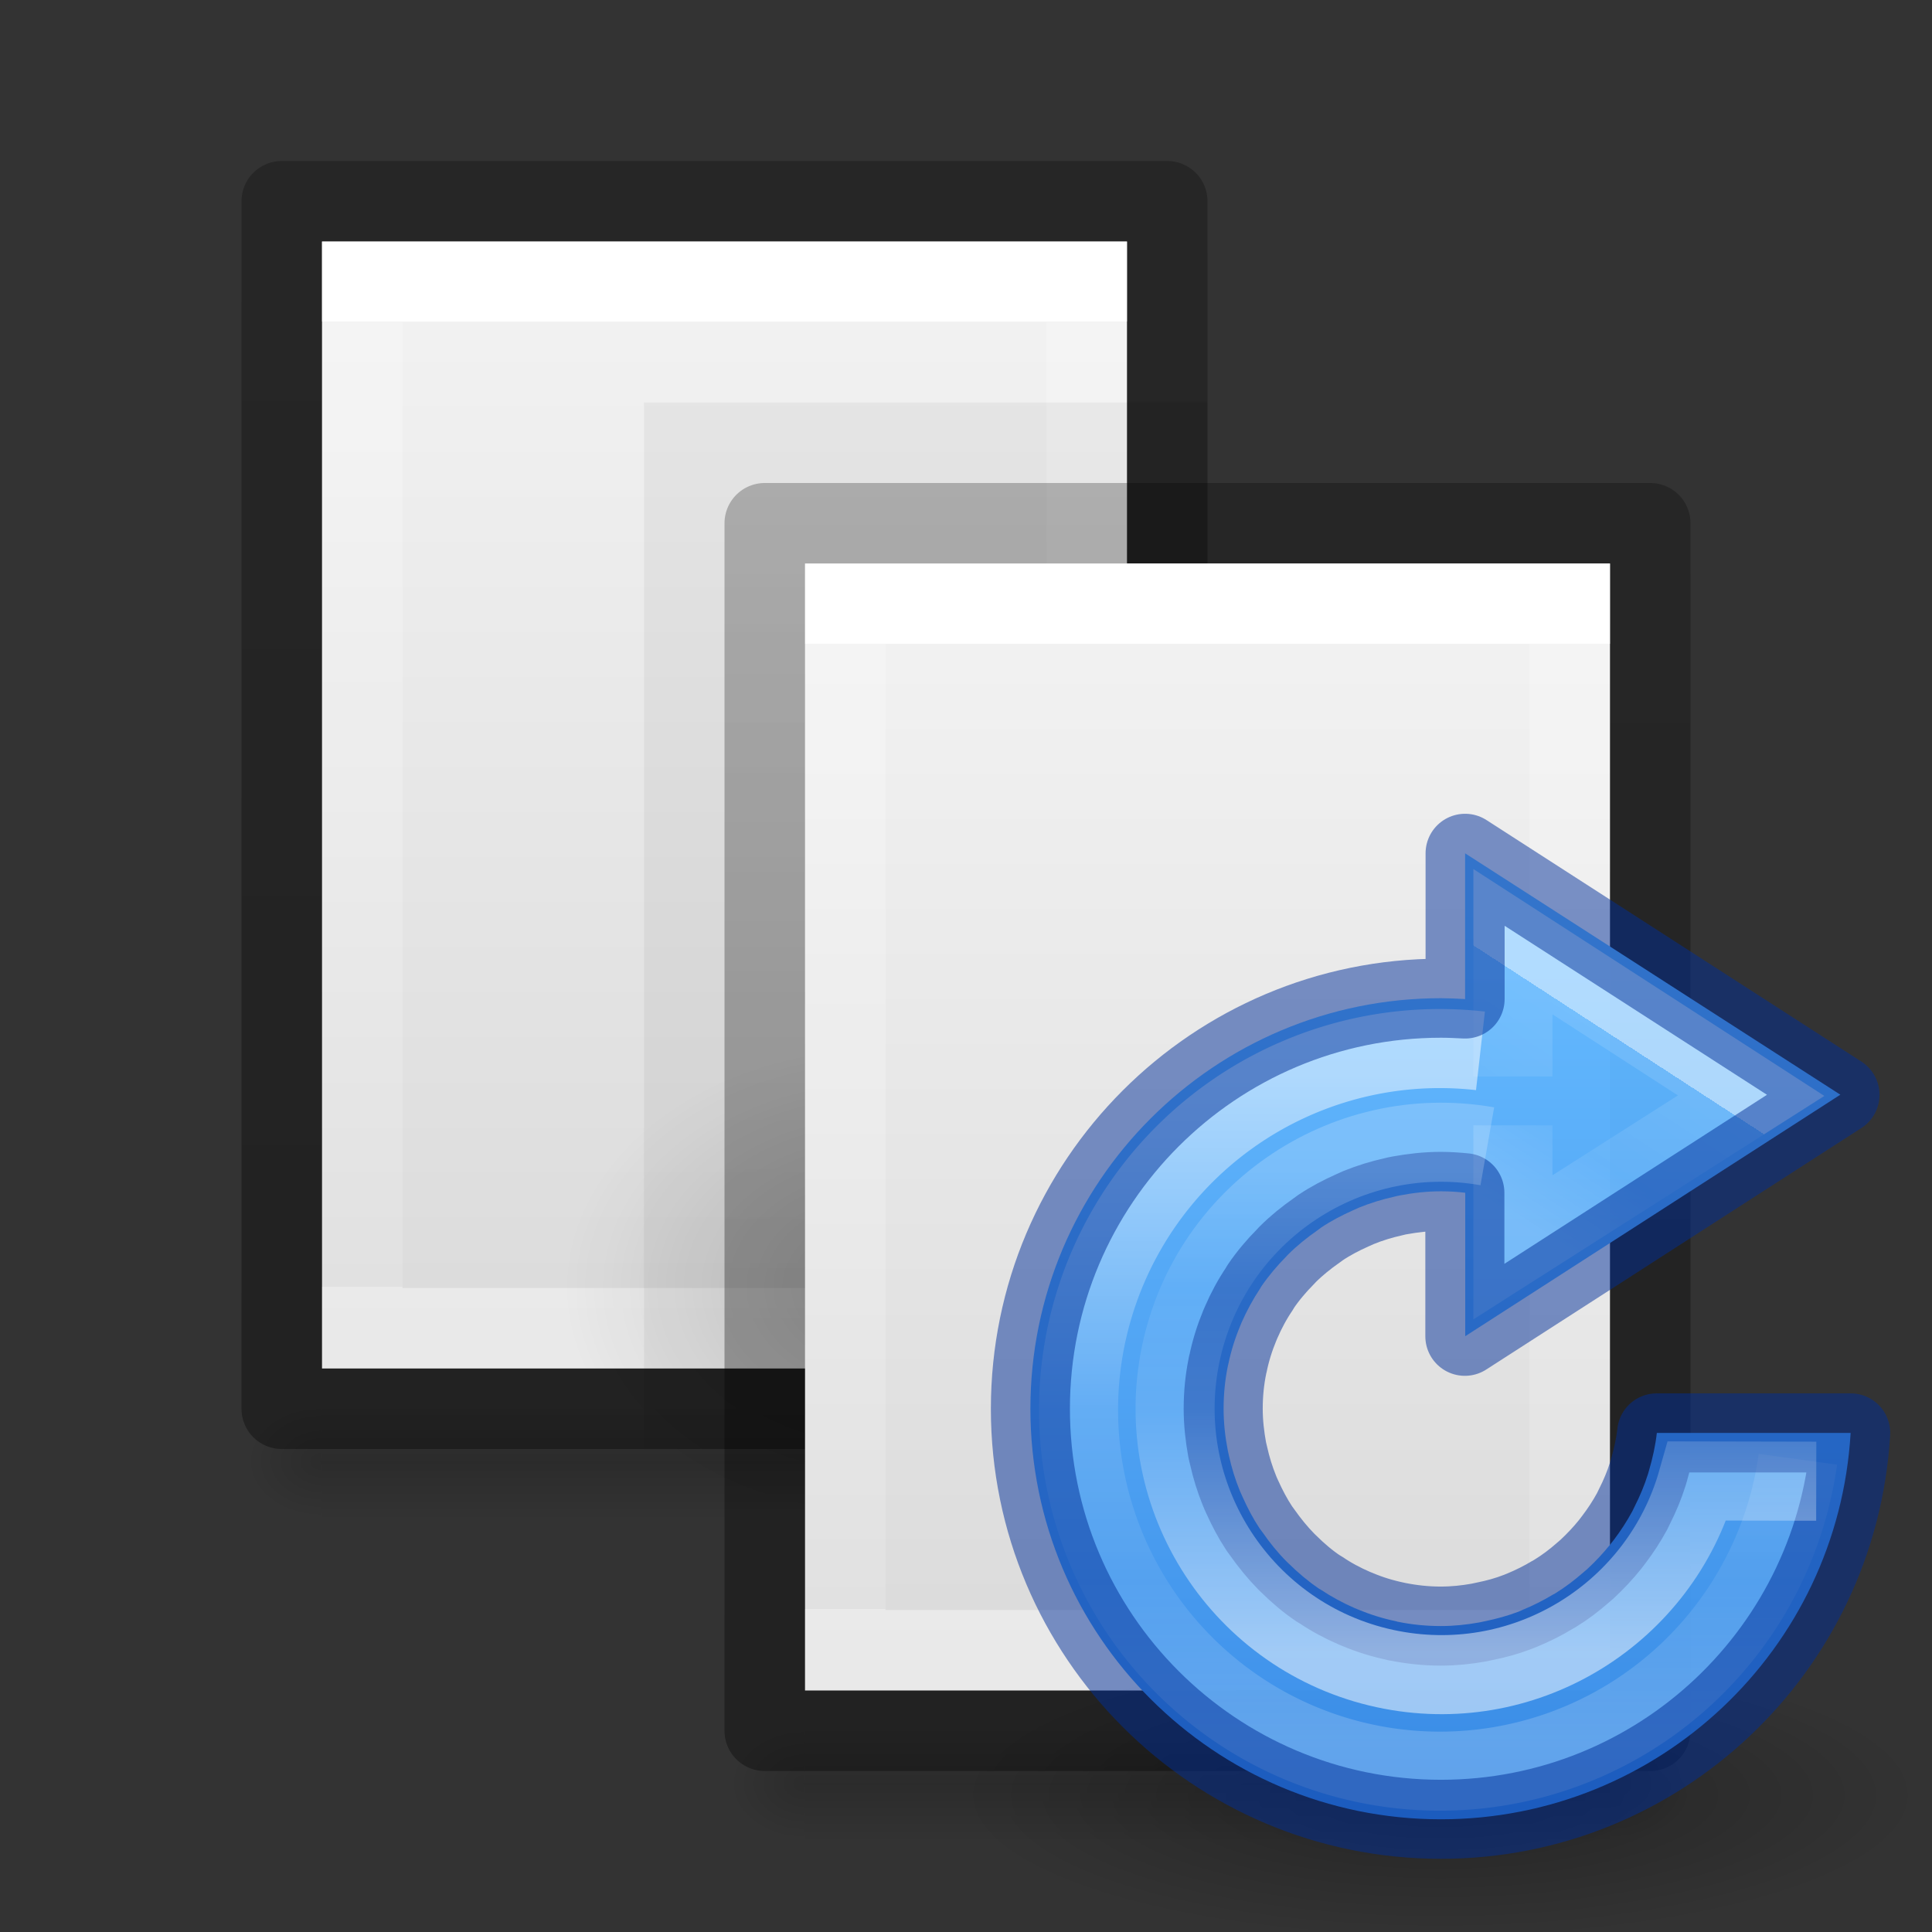 <svg height="24" width="24" xmlns="http://www.w3.org/2000/svg" xmlns:xlink="http://www.w3.org/1999/xlink"><rect width="100%" height="100%" fill="#333333" stroke="none"/><radialGradient id="a" cx="62.625" cy="4.625" gradientTransform="matrix(.941 0 0 .282 -46.94 19.694)" gradientUnits="userSpaceOnUse" r="10.625" xlink:href="#b"/><linearGradient id="b"><stop offset="0"/><stop offset="1" stop-opacity="0"/></linearGradient><linearGradient id="c" gradientTransform="matrix(.805 0 0 .602 -1664.82 -1932.195)" gradientUnits="userSpaceOnUse" x1="2082.573" x2="2082.573" y1="3213.947" y2="3247.298"><stop offset="0" stop-color="#64baff"/><stop offset="1" stop-color="#3689e6"/></linearGradient><linearGradient id="d" gradientTransform="matrix(.646 0 0 .653 -2.88 -12.25)" gradientUnits="userSpaceOnUse" x1="30.027" x2="26.435" y1="27.803" y2="33.39"><stop offset="0" stop-color="#fff"/><stop offset="0" stop-color="#fff" stop-opacity=".235"/><stop offset=".539" stop-color="#fff" stop-opacity=".157"/><stop offset="1" stop-color="#fff" stop-opacity=".392"/></linearGradient><linearGradient id="e" gradientTransform="matrix(.824 0 0 .824 18.39 -12.633)" gradientUnits="userSpaceOnUse" x1="-6.388" x2="-6.388" xlink:href="#f" y1="22.767" y2="39.523"/><linearGradient id="f"><stop offset="0" stop-color="#fff"/><stop offset=".5" stop-color="#fff" stop-opacity=".235"/><stop offset=".75" stop-color="#fff" stop-opacity=".157"/><stop offset="1" stop-color="#fff" stop-opacity=".392"/></linearGradient><linearGradient id="g" gradientTransform="matrix(.607 0 0 .607 16.73 -5.904)" gradientUnits="userSpaceOnUse" x1="-2.85" x2="-2.85" xlink:href="#f" y1="39.397" y2="22.916"/><linearGradient id="h" gradientTransform="matrix(.243 0 0 .351 2.162 -.432)" gradientUnits="userSpaceOnUse" x1="24" x2="24" y1="6.923" y2="41.077"><stop offset="0" stop-color="#fff"/><stop offset="0" stop-color="#fff" stop-opacity=".235"/><stop offset="1" stop-color="#fff" stop-opacity=".157"/><stop offset="1" stop-color="#fff" stop-opacity=".392"/></linearGradient><linearGradient id="i" gradientTransform="matrix(.286 0 0 .304 1.143 .233)" gradientUnits="userSpaceOnUse" x1="25.132" x2="25.132" y1=".985" y2="47.013"><stop offset="0" stop-color="#f4f4f4"/><stop offset="1" stop-color="#dbdbdb"/></linearGradient><linearGradient id="j" gradientTransform="matrix(.254 0 0 .305 19.13 -.685)" gradientUnits="userSpaceOnUse" x1="-51.786" x2="-51.786" y1="50.786" y2="2.906"><stop offset="0" stop-opacity=".34"/><stop offset="1" stop-opacity=".247"/></linearGradient><radialGradient id="k" cx="24.837" cy="36.421" gradientTransform="matrix(-.256 0 0 -.192 17.353 22.984)" gradientUnits="userSpaceOnUse" r="15.645" xlink:href="#b"/><linearGradient id="l"><stop offset="0" stop-opacity="0"/><stop offset=".5"/><stop offset="1" stop-opacity="0"/></linearGradient><radialGradient id="m" cx="605.714" cy="486.648" gradientTransform="matrix(-.008 0 0 .006 8.84 15.235)" gradientUnits="userSpaceOnUse" r="117.143" xlink:href="#b"/><linearGradient id="n" gradientTransform="matrix(.021 0 0 .006 1.515 15.235)" gradientUnits="userSpaceOnUse" x1="302.857" x2="302.857" xlink:href="#l" y1="366.648" y2="609.505"/><linearGradient id="o" gradientTransform="matrix(.021 0 0 .006 23.006 8.634)" gradientUnits="userSpaceOnUse" x1="302.857" x2="302.857" xlink:href="#l" y1="366.648" y2="609.505"/><radialGradient id="p" cx="605.714" cy="486.648" gradientTransform="matrix(-.008 0 0 .006 30.332 8.634)" gradientUnits="userSpaceOnUse" r="117.143" xlink:href="#b"/><radialGradient id="q" cx="605.714" cy="486.648" gradientTransform="matrix(.008 0 0 .006 30.65 8.634)" gradientUnits="userSpaceOnUse" r="117.143" xlink:href="#b"/><path d="m4 17.5h10v1.5h-10z" fill="url(#n)" opacity=".15"/><path d="m4 17.5v1.5c-.414.003-1-.336-1-.75s.462-.75 1-.75z" fill="url(#m)" opacity=".15"/><path d="m3 1h10v14h-10z" fill="url(#i)" transform="translate(1 2)"/><path d="m12.5 14.5h-9v-13h9z" fill="none" stroke="url(#h)" stroke-linecap="round" transform="translate(1 2)"/><path d="m2.5.5h11v15h-11z" fill="none" stroke="url(#j)" stroke-linejoin="round" transform="translate(1 2)"/><path d="m8 5h7v13h-7z" opacity=".05"/><path d="m7.003 16a4 3 0 1 1 8 0 4 3 0 0 1 -8 0z" fill="url(#k)" fill-rule="evenodd" opacity=".141"/><path d="m3 1h10v14h-10z" fill="url(#i)" transform="translate(7 6)"/><path d="m12.5 14.5h-9v-13h9z" fill="none" stroke="url(#h)" stroke-linecap="round" transform="translate(7 6)"/><path d="m2.5.5h11v15h-11z" fill="none" stroke="url(#j)" stroke-linejoin="round" transform="translate(7 6)"/><path d="m25.492 10.898h10v1.5h-10z" fill="url(#o)" opacity=".15" transform="translate(-15.492 10.602)"/><path d="m25.492 10.898v1.5c-.414.003-1-.336-1-.75s.46-.75 1-.75z" fill="url(#p)" opacity=".15" transform="translate(-15.492 10.602)"/><path d="m35.492 10.898v1.5c.414.003 1-.336 1-.75s-.462-.75-1-.75z" fill="url(#q)" opacity=".15" transform="translate(-15.492 10.602)"/><path d="m22 21c0 1.657-4.477 3-10 3s-10-1.343-10-3 4.477-3 10-3 10 1.343 10 3z" fill="url(#a)" fill-rule="evenodd" opacity=".3" transform="matrix(.6 0 0 .6 10.7 9.7)"/><path d="m12.5 1.5v3.018c-.166-.01-.333-.017-.5-.018-4.694 0-8.5 3.806-8.5 8.5s3.806 8.5 8.5 8.5c4.5-.002 8.218-3.51 8.482-8h-4.012c-.03.266-.088.523-.16.77l-.023.08c-.073.233-.167.457-.275.67l-.05.103c-.112.206-.238.4-.378.586l-.08.102c-.146.18-.305.352-.477.51l-.084.072c-.18.157-.373.304-.578.43-.016.01-.032.018-.05.027-.2.12-.41.226-.627.315l-.084.037c-.22.084-.448.146-.682.195-.044.01-.09.02-.133.028-.26.046-.52.074-.79.074-.308 0-.606-.03-.896-.09-.003 0-.007 0-.01-.003-.008 0-.014-.004-.02-.006-.274-.056-.54-.14-.792-.245l-.066-.027c-.247-.108-.482-.235-.703-.382l-.04-.023c-.223-.152-.43-.327-.622-.516l-.044-.042c-.184-.185-.35-.39-.498-.604l-.06-.08c-.137-.205-.252-.425-.354-.653-.02-.043-.04-.087-.058-.13-.095-.232-.17-.475-.225-.724l-.026-.12c-.053-.274-.085-.559-.085-.854 0-.307.03-.605.09-.895l.002-.005.006-.026c.057-.273.14-.538.246-.79l.027-.067c.11-.247.236-.482.383-.703l.023-.04c.152-.223.327-.43.516-.622l.042-.045c.185-.184.39-.35.604-.498l.08-.06c.206-.138.426-.253.654-.355.043-.02.087-.04.13-.058.232-.095.475-.17.724-.225.04-.01.08-.02.12-.027.277-.054.562-.086.856-.086.167 0 .334.01.5.03v2.97l7.766-5z" fill="url(#c)" opacity=".99" transform="matrix(.6 0 0 .6 10.7 9.7)"/><g fill="none"><path d="m13.49 6.12v-2.79l4.932 3.188-4.932 3.14v-2.526" opacity=".5" stroke="url(#d)" stroke-width="1.637" transform="matrix(.6 0 0 .6 10.7 9.7)"/><path d="m19.39 14.046a7.48 7.48 0 0 1 -8.374 6.395 7.48 7.48 0 0 1 -6.465-8.317 7.48 7.48 0 0 1 8.267-6.534" opacity=".5" stroke="url(#e)" stroke-width="1.637" transform="matrix(.6 0 0 .6 10.7 9.7)"/><path d="m18.2 10.6v1.81c-.1-.005-.2-.01-.3-.01-2.816 0-5.1 2.284-5.1 5.1s2.284 5.1 5.1 5.1c2.7 0 4.93-2.106 5.09-4.8h-2.41c-.018.16-.053.314-.096.462l-.014.048c-.044.14-.1.274-.165.402l-.03.062c-.067.123-.143.24-.227.35l-.048.063c-.087.108-.183.21-.286.306l-.05.043c-.108.095-.224.183-.347.258-.01.006-.02.01-.03.017-.12.073-.247.136-.377.19l-.05.02c-.133.052-.27.09-.41.118l-.08.017c-.154.028-.312.044-.474.044-.185 0-.364-.02-.538-.055h-.006c-.004 0-.008-.003-.012-.004-.164-.034-.324-.083-.475-.147l-.04-.016c-.15-.065-.29-.14-.422-.23l-.024-.013c-.134-.09-.258-.196-.373-.31l-.026-.025c-.11-.112-.21-.235-.3-.363l-.035-.048c-.083-.125-.152-.257-.214-.394-.012-.026-.024-.052-.034-.078-.057-.14-.102-.285-.135-.434l-.017-.072c-.03-.164-.05-.335-.05-.512 0-.184.018-.363.054-.537v-.003l.005-.016c.033-.163.083-.322.146-.474l.017-.04c.064-.148.14-.29.23-.422l.013-.024c.09-.133.196-.258.31-.373l.024-.026c.11-.11.234-.21.363-.3l.048-.035c.124-.083.256-.152.393-.213l.078-.035c.14-.057.286-.102.436-.135.024-.006.048-.012.072-.016.166-.03.337-.05.513-.05.1 0 .202.007.3.017v1.783l4.66-3z" opacity=".5" stroke="#002e99" stroke-linecap="round" stroke-linejoin="round" stroke-width=".982"/><path d="m19.77 14.5-2.46-.005c-.77 2.723-3.505 4.45-6.332 3.912-2.975-.566-4.936-3.426-4.392-6.405.545-2.98 3.39-4.96 6.374-4.436" opacity=".5" stroke="url(#g)" stroke-width="1.637" transform="matrix(.6 0 0 .6 10.7 9.7)"/></g></svg>
